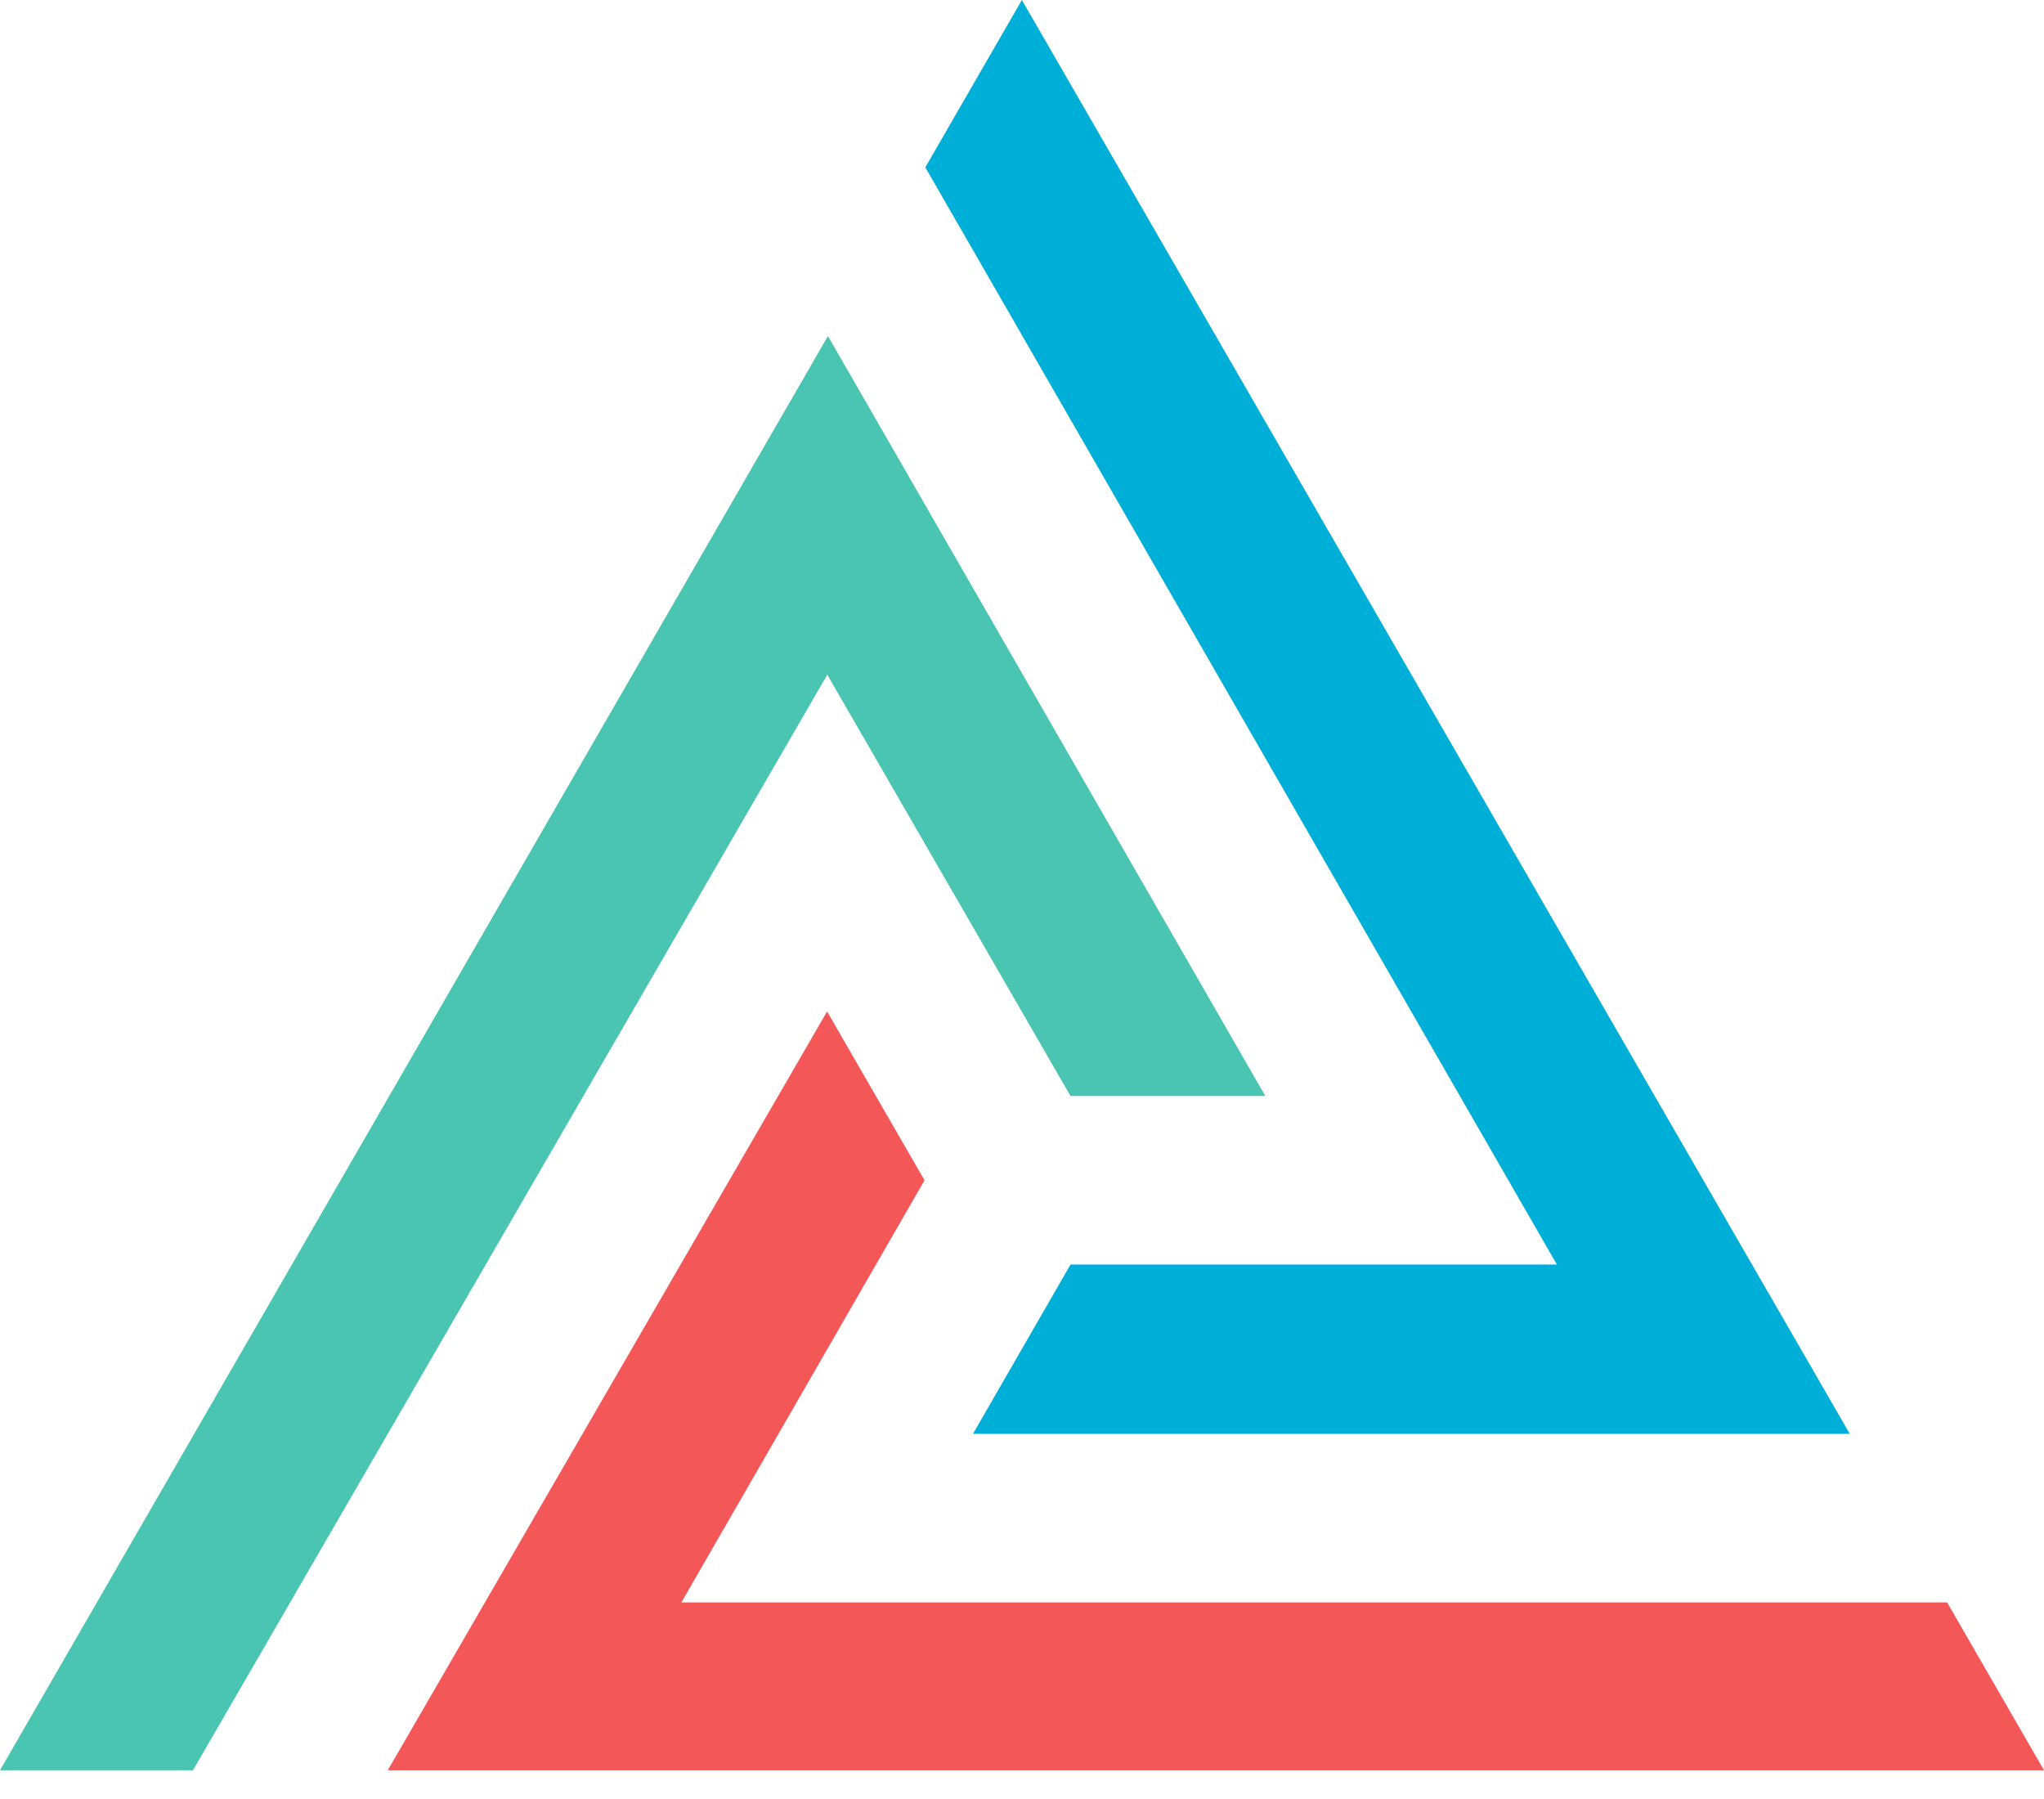 <svg width="50" height="44" viewBox="0 0 50 44" fill="none" xmlns="http://www.w3.org/2000/svg">
<path d="M20.232 24.739L22.616 28.867L16.668 39.192H47.63L50 43.297H9.486L20.232 24.739Z" fill="#F35757"/>
<path d="M20.253 8.219L30.952 26.805H26.186L20.237 16.501L4.721 43.297H0L20.253 8.219Z" fill="#49C5B1"/>
<path d="M45.249 35.069H23.801L26.187 30.928H38.084L22.635 4.093L24.997 0L45.249 35.069Z" fill="#00AFD7"/>
</svg>
